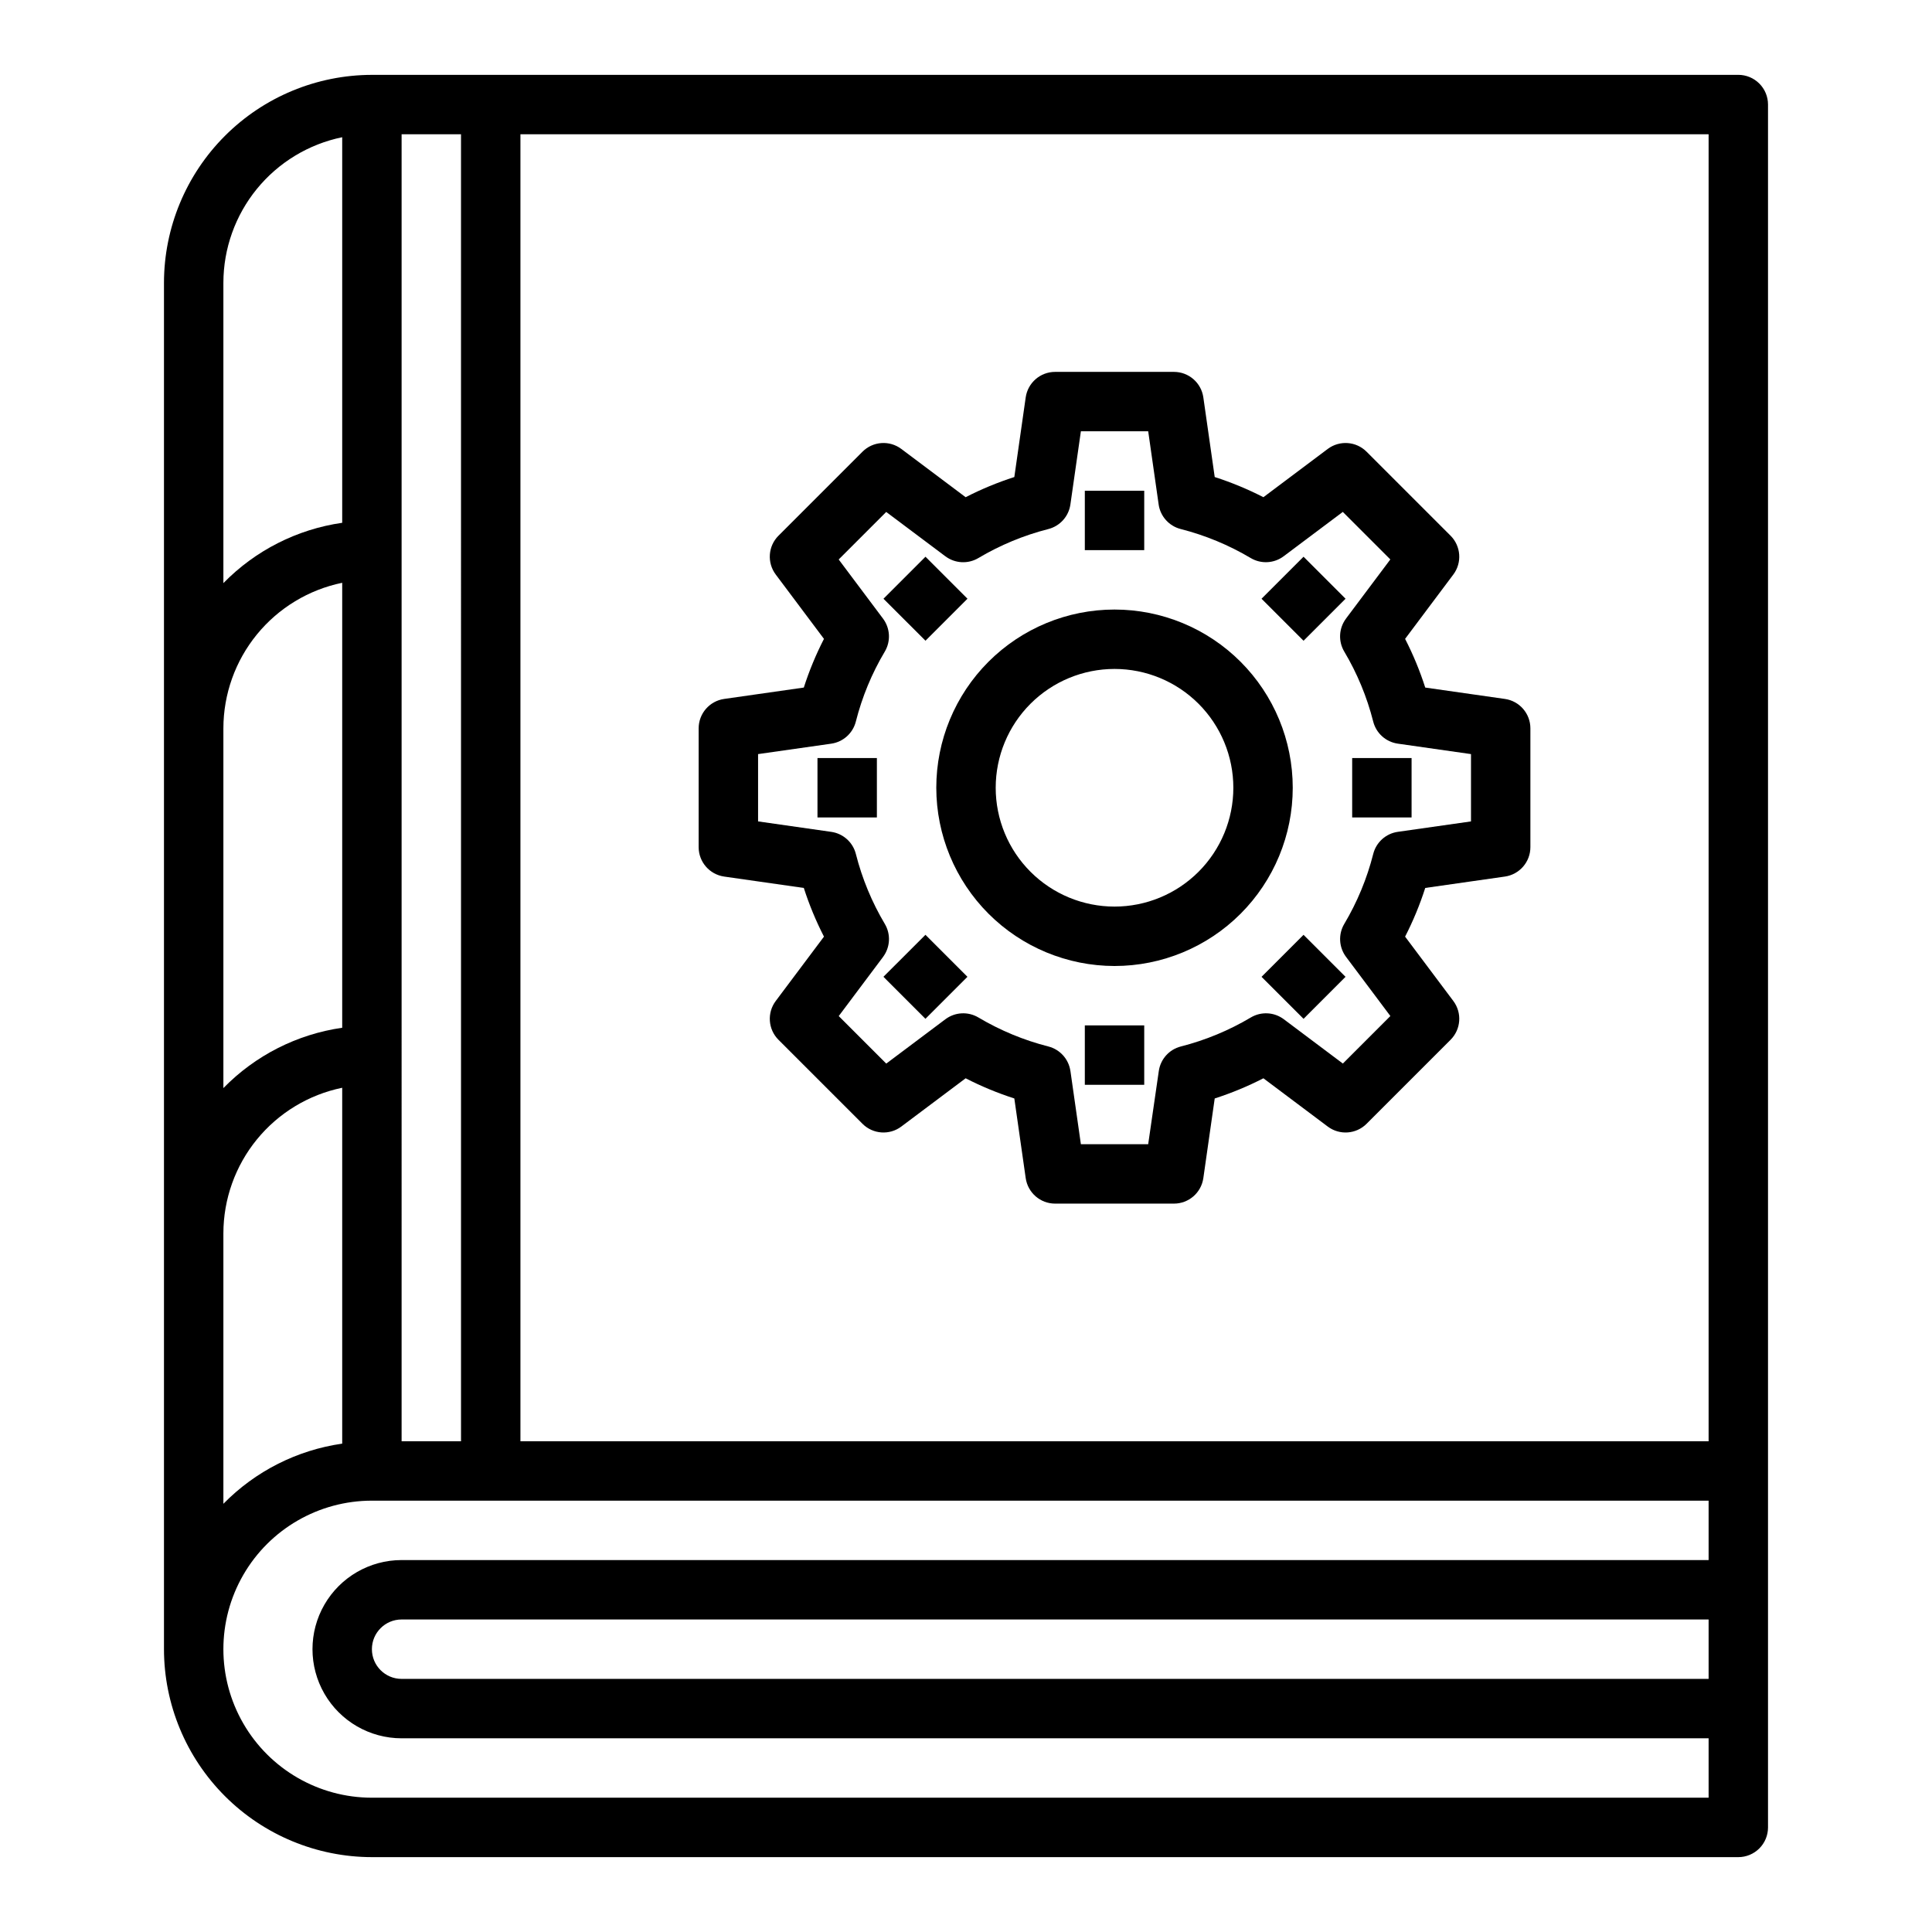 <?xml version="1.0" encoding="UTF-8"?>
<!-- Uploaded to: SVG Repo, www.svgrepo.com, Generator: SVG Repo Mixer Tools -->
<svg fill="#000000" width="800px" height="800px" version="1.1" viewBox="144 144 512 512" xmlns="http://www.w3.org/2000/svg">
 <g>
  <path d="m335.91 376.3 21.113 3.016h-0.004c1.426 4.438 3.211 8.754 5.34 12.902l-12.785 17.059c-2.344 3.133-2.035 7.512 0.73 10.277l22.266 22.266c2.769 2.769 7.152 3.082 10.285 0.73l17.051-12.793c4.148 2.133 8.465 3.918 12.902 5.348l3.016 21.113v-0.004c0.559 3.879 3.879 6.758 7.793 6.758h31.488c3.918 0 7.238-2.879 7.793-6.758l3.016-21.113v0.004c4.441-1.43 8.754-3.215 12.902-5.348l17.051 12.793c3.137 2.352 7.519 2.039 10.289-0.73l22.262-22.262v-0.004c2.766-2.766 3.078-7.144 0.734-10.277l-12.785-17.059c2.129-4.148 3.914-8.465 5.336-12.902l21.113-3.016c3.875-0.559 6.754-3.879 6.754-7.793v-31.488c0-3.918-2.879-7.238-6.754-7.793l-21.113-3.016c-1.422-4.441-3.207-8.754-5.336-12.902l12.785-17.059c2.344-3.133 2.031-7.512-0.734-10.281l-22.262-22.262c-2.769-2.769-7.152-3.082-10.289-0.734l-17.051 12.793c-4.148-2.129-8.461-3.918-12.902-5.344l-3.016-21.113c-0.555-3.875-3.875-6.754-7.793-6.754h-31.488c-3.914 0-7.234 2.879-7.793 6.754l-3.016 21.113c-4.438 1.426-8.754 3.215-12.902 5.344l-17.051-12.793c-3.133-2.348-7.516-2.035-10.285 0.734l-22.262 22.262h-0.004c-2.766 2.769-3.074 7.148-0.73 10.281l12.785 17.059c-2.129 4.148-3.914 8.461-5.34 12.902l-21.113 3.016h0.004c-3.879 0.555-6.758 3.875-6.758 7.793v31.488c0 3.914 2.879 7.234 6.758 7.793zm8.988-32.457 19.391-2.762h-0.004c3.16-0.453 5.734-2.766 6.519-5.859 1.652-6.519 4.234-12.766 7.676-18.547 1.625-2.738 1.438-6.188-0.473-8.738l-11.746-15.672 12.594-12.594 15.664 11.746 0.004-0.004c2.551 1.918 6.004 2.109 8.746 0.48 5.785-3.438 12.031-6.027 18.555-7.691 3.082-0.789 5.391-3.356 5.84-6.508l2.781-19.398h17.84l2.769 19.391h-0.004c0.453 3.152 2.758 5.719 5.844 6.508 6.519 1.664 12.77 4.254 18.555 7.691 2.742 1.629 6.195 1.438 8.746-0.48l15.664-11.746 12.594 12.594-11.746 15.672 0.004 0.004c-1.914 2.551-2.098 6-0.473 8.738 3.438 5.781 6.023 12.027 7.676 18.547 0.781 3.094 3.356 5.406 6.516 5.859l19.398 2.769v17.84l-19.391 2.762c-3.16 0.449-5.734 2.762-6.516 5.856-1.652 6.519-4.238 12.766-7.676 18.547-1.625 2.738-1.441 6.188 0.473 8.738l11.746 15.672-12.594 12.594-15.637-11.734c-2.551-1.918-6.004-2.106-8.746-0.48-5.785 3.438-12.035 6.031-18.555 7.691-3.086 0.789-5.391 3.359-5.84 6.512l-2.812 19.387h-17.836l-2.769-19.391-0.004 0.004c-0.449-3.152-2.758-5.723-5.84-6.512-6.523-1.66-12.77-4.254-18.555-7.691-2.742-1.625-6.195-1.438-8.746 0.48l-15.664 11.746-12.594-12.594 11.746-15.672-0.004-0.004c1.91-2.551 2.098-6 0.473-8.738-3.438-5.781-6.023-12.027-7.676-18.547-0.785-3.094-3.359-5.406-6.519-5.856l-19.395-2.773z"/>
  <path d="m439.36 400c12.527 0 24.539-4.977 33.398-13.836 8.855-8.855 13.832-20.871 13.832-33.398s-4.977-24.539-13.832-33.398c-8.859-8.855-20.871-13.832-33.398-13.832s-24.543 4.977-33.398 13.832c-8.859 8.859-13.836 20.871-13.836 33.398 0.016 12.523 4.996 24.531 13.848 33.387 8.855 8.852 20.863 13.832 33.387 13.848zm0-78.719v-0.004c8.352 0 16.359 3.32 22.266 9.223 5.902 5.906 9.223 13.914 9.223 22.266s-3.32 16.359-9.223 22.266c-5.906 5.906-13.914 9.223-22.266 9.223s-16.359-3.316-22.266-9.223-9.223-13.914-9.223-22.266 3.316-16.359 9.223-22.266c5.906-5.902 13.914-9.223 22.266-9.223z"/>
  <path d="m431.49 274.05h15.742v15.742h-15.742z"/>
  <path d="m378.13 302.67 11.129-11.133 11.133 11.129-11.129 11.133z"/>
  <path d="m360.64 344.89h15.742v15.742h-15.742z"/>
  <path d="m378.12 402.86 11.133-11.129 11.129 11.133-11.133 11.129z"/>
  <path d="m431.49 415.74h15.742v15.742h-15.742z"/>
  <path d="m478.32 402.87 11.129-11.133 11.133 11.129-11.129 11.133z"/>
  <path d="m502.34 344.89h15.742v15.742h-15.742z"/>
  <path d="m478.32 302.67 11.133-11.133 11.133 11.133-11.133 11.133z"/>
  <path d="m604.67 163.84h-362.11c-14.609 0.02-28.617 5.828-38.945 16.16-10.332 10.332-16.145 24.336-16.16 38.945v362.11c0.016 14.609 5.828 28.617 16.16 38.945 10.328 10.332 24.336 16.141 38.945 16.16h362.11c2.086 0 4.09-0.832 5.566-2.305 1.477-1.477 2.305-3.481 2.305-5.566v-456.58c0-2.09-0.828-4.09-2.305-5.566-1.477-1.477-3.481-2.309-5.566-2.309zm-7.871 362.11h-314.88v-346.37h314.88zm-346.37-346.37h15.742l0.004 346.37h-15.746zm-47.23 39.359c0.012-9.07 3.148-17.859 8.883-24.887 5.738-7.023 13.719-11.859 22.605-13.688v102.18c-11.973 1.719-23.039 7.336-31.488 15.988zm0 118.08c0.012-9.07 3.148-17.859 8.883-24.887 5.738-7.027 13.719-11.859 22.605-13.688v117.92c-11.973 1.719-23.039 7.34-31.488 15.988zm31.488 95.25v94.309c-11.965 1.711-23.027 7.312-31.488 15.941v-71.676c0.012-9.07 3.148-17.859 8.883-24.887 5.738-7.027 13.719-11.859 22.605-13.688zm7.871 188.14c-14.062 0-27.055-7.5-34.086-19.68-7.031-12.176-7.031-27.18 0-39.359s20.023-19.68 34.086-19.68h354.24v15.742h-346.37c-8.438 0-16.234 4.504-20.453 11.809-4.219 7.309-4.219 16.309 0 23.617 4.219 7.309 12.016 11.809 20.453 11.809h346.37v15.742zm354.24-47.23v15.742h-346.37c-4.348 0-7.871-3.523-7.871-7.871 0-4.348 3.523-7.871 7.871-7.871z"/>
 </g>
</svg>